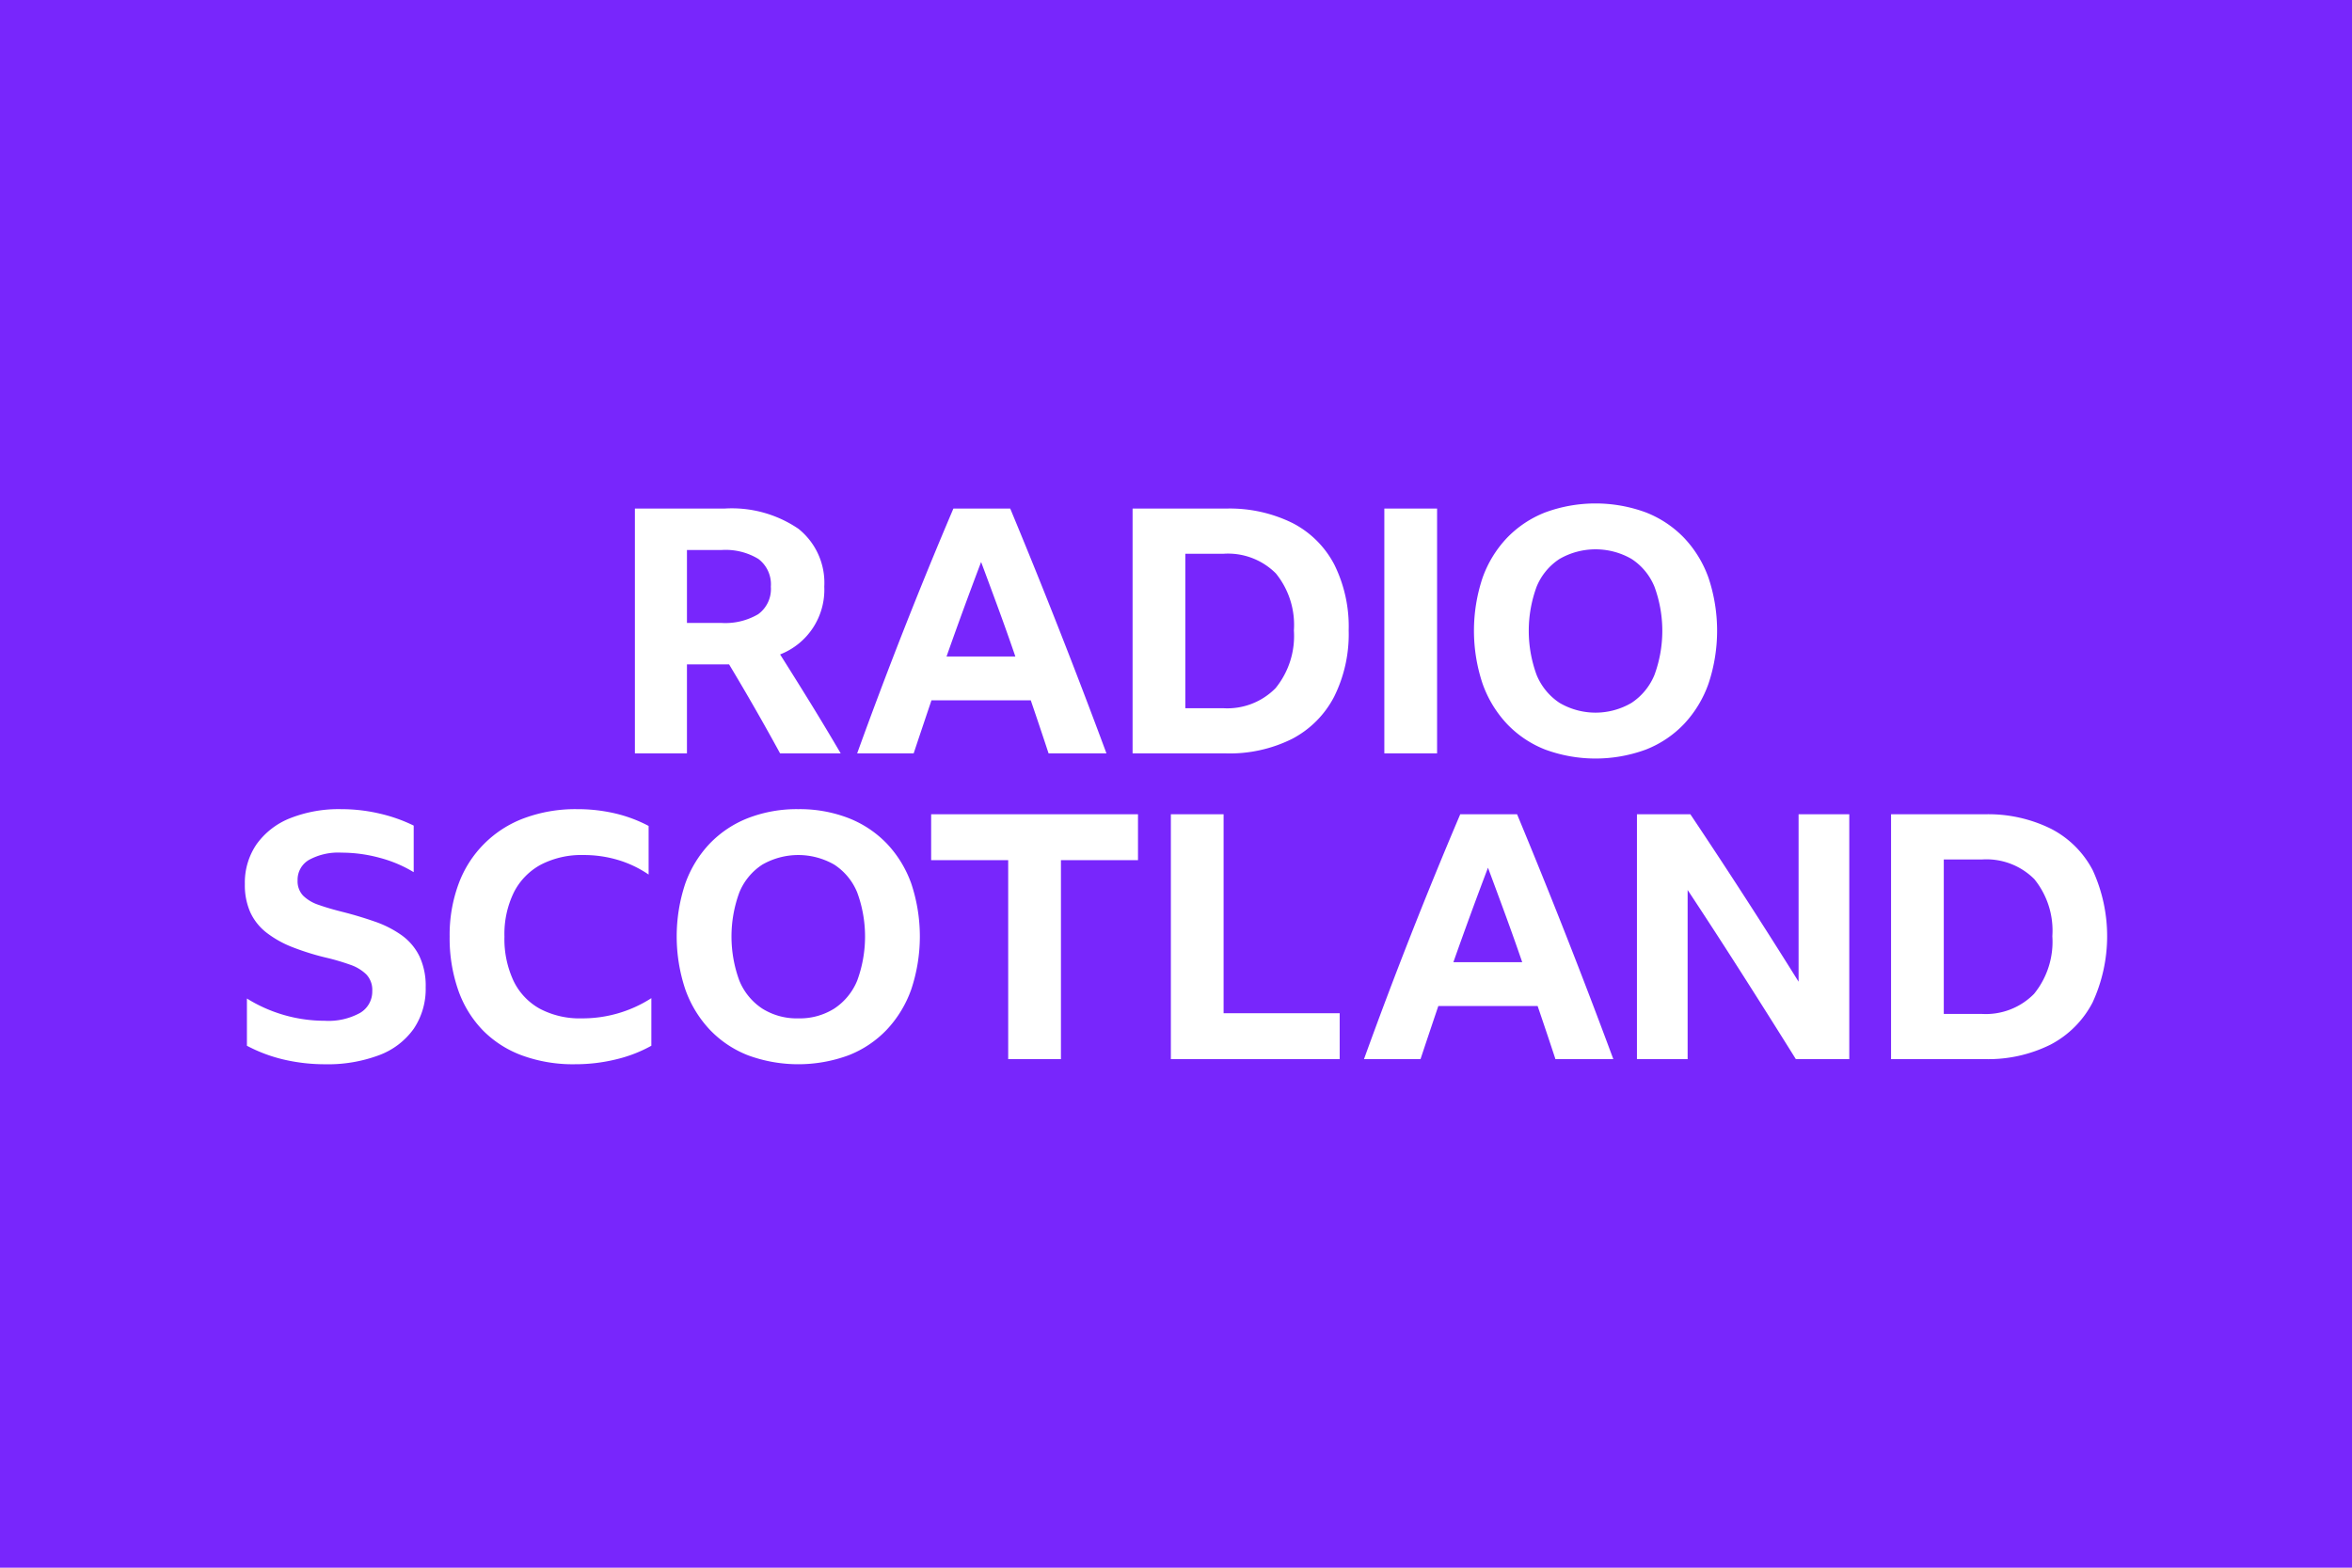 <svg width="225" height="150" xmlns="http://www.w3.org/2000/svg">
  <g fill-rule="nonzero" fill="none">
    <path fill="#7826FC" d="M225 150H0V0h225z"/>
    <path d="M31.058 101.83a17.27 17.27 0 0 1-3.817-.427 14.597 14.597 0 0 1-3.62-1.343V95.54a14.086 14.086 0 0 0 7.437 2.13 6.262 6.262 0 0 0 3.39-.754 2.368 2.368 0 0 0 1.164-2.097 2.15 2.15 0 0 0-.574-1.589 4.087 4.087 0 0 0-1.523-.917 21.821 21.821 0 0 0-2.13-.639 24.295 24.295 0 0 1-3.407-1.048 9.922 9.922 0 0 1-2.49-1.393 5.248 5.248 0 0 1-1.54-1.933 6.38 6.38 0 0 1-.524-2.702 6.49 6.49 0 0 1 1.13-3.833 7.207 7.207 0 0 1 3.195-2.474 12.63 12.63 0 0 1 4.914-.868 15.913 15.913 0 0 1 3.669.426c1.122.256 2.21.64 3.244 1.146v4.456a12.364 12.364 0 0 0-3.26-1.376 13.951 13.951 0 0 0-3.653-.491 5.833 5.833 0 0 0-3.096.688 2.19 2.19 0 0 0-1.098 1.966 2.005 2.005 0 0 0 .525 1.457c.422.405.932.708 1.49.885.645.229 1.403.453 2.277.671a36.84 36.84 0 0 1 3.112.934c.904.309 1.759.745 2.54 1.294a5.388 5.388 0 0 1 1.703 1.999c.43.933.638 1.953.606 2.98a6.814 6.814 0 0 1-1.146 3.981 7.115 7.115 0 0 1-3.31 2.523 13.98 13.98 0 0 1-5.208.868Zm23.915 0a14.194 14.194 0 0 1-5.012-.836 10.195 10.195 0 0 1-3.768-2.408 10.48 10.48 0 0 1-2.359-3.85 15.067 15.067 0 0 1-.819-5.127 14.075 14.075 0 0 1 .852-5.029 10.59 10.59 0 0 1 6.307-6.306 14.09 14.09 0 0 1 5.028-.852c1.23-.006 2.456.131 3.653.41 1.112.26 2.185.662 3.194 1.196v4.651a10.557 10.557 0 0 0-2.915-1.392 11.388 11.388 0 0 0-3.31-.475 8.434 8.434 0 0 0-4.078.917 6.2 6.2 0 0 0-2.588 2.654 9.088 9.088 0 0 0-.901 4.226 9.471 9.471 0 0 0 .868 4.243 6.027 6.027 0 0 0 2.523 2.67 8.164 8.164 0 0 0 4.013.917 12.17 12.17 0 0 0 6.65-1.933v4.554a13.25 13.25 0 0 1-3.341 1.294c-1.308.322-2.65.481-3.997.475Zm21.392-24.408c1.64-.023 3.269.266 4.8.852a10.255 10.255 0 0 1 3.669 2.44 10.826 10.826 0 0 1 2.343 3.833 16 16 0 0 1 0 10.108 10.955 10.955 0 0 1-2.343 3.865 10.145 10.145 0 0 1-3.669 2.457 13.947 13.947 0 0 1-9.6 0 10.141 10.141 0 0 1-3.668-2.457 10.947 10.947 0 0 1-2.343-3.865 16 16 0 0 1 0-10.108 10.819 10.819 0 0 1 2.343-3.832 10.251 10.251 0 0 1 3.669-2.441 12.923 12.923 0 0 1 4.8-.852Zm0 20.017a6.19 6.19 0 0 0 3.44-.934A5.862 5.862 0 0 0 82 93.835a12.225 12.225 0 0 0 0-8.452 5.77 5.77 0 0 0-2.194-2.654 6.91 6.91 0 0 0-6.88 0 5.765 5.765 0 0 0-2.195 2.654 12.225 12.225 0 0 0 0 8.453 5.855 5.855 0 0 0 2.194 2.67 6.188 6.188 0 0 0 3.44.933Zm12.711-19.526h19.788v4.39h-7.371v19.035h-5.046V82.304h-7.37v-4.39Zm22.932 0h5.045v19.035h11.106v4.39h-16.15V77.913Zm36.79 23.425a476.353 476.353 0 0 0-1.703-5.078h-9.501c-.568 1.682-1.136 3.374-1.703 5.078h-5.406a455.375 455.375 0 0 1 9.206-23.425h5.438a644.064 644.064 0 0 1 9.206 23.425H148.8Zm-9.762-9.272h6.585a232.074 232.074 0 0 0-1.622-4.57 897.375 897.375 0 0 0-1.654-4.472 402.268 402.268 0 0 0-3.31 9.042Zm32.76 9.272a989.367 989.367 0 0 0-5.176-8.207c-1.747-2.74-3.472-5.4-5.176-7.977v16.184h-4.848V77.913h5.11a586.083 586.083 0 0 1 10.353 16.02v-16.02h4.849v23.425h-5.111Zm9.108-23.425h8.944a13.551 13.551 0 0 1 6.34 1.377 9.295 9.295 0 0 1 4.012 3.98 15.136 15.136 0 0 1-.016 12.646 9.468 9.468 0 0 1-4.013 4.03 13.39 13.39 0 0 1-6.356 1.392h-8.91V77.913Zm8.649 19.1a6.471 6.471 0 0 0 5.029-1.916 7.902 7.902 0 0 0 1.752-5.52 7.819 7.819 0 0 0-1.72-5.455 6.467 6.467 0 0 0-5.028-1.884h-3.637v14.775h3.604ZM77.543 67.287a434.446 434.446 0 0 0-2.916-4.669 6.642 6.642 0 0 0 4.226-6.486 6.612 6.612 0 0 0-2.474-5.537 11.31 11.31 0 0 0-7.092-1.933h-8.551v23.424h4.98v-8.518h4.03a233.709 233.709 0 0 1 4.88 8.518h5.8a270.443 270.443 0 0 0-2.883-4.8Zm-5.013-8.518a6.225 6.225 0 0 1-3.538.835h-3.276v-6.978h3.309a6.052 6.052 0 0 1 3.521.852 3.036 3.036 0 0 1 1.196 2.654 2.977 2.977 0 0 1-1.212 2.637Zm28.846 1.605a640.74 640.74 0 0 0-4.734-11.712h-5.438a447.196 447.196 0 0 0-4.669 11.4 457.946 457.946 0 0 0-4.537 12.024h5.405c.568-1.703 1.136-3.396 1.704-5.078h9.5c.568 1.66 1.136 3.353 1.704 5.078h5.537a658.033 658.033 0 0 0-4.472-11.712Zm-10.827 2.44a400.81 400.81 0 0 1 3.308-9.041 912.86 912.86 0 0 1 1.655 4.472 227.084 227.084 0 0 1 1.621 4.57H90.55Zm37.094-8.796a9.298 9.298 0 0 0-4.013-3.98 13.552 13.552 0 0 0-6.34-1.376h-8.943v23.424h8.91c2.201.066 4.385-.413 6.356-1.392a9.467 9.467 0 0 0 4.014-4.03 13.42 13.42 0 0 0 1.392-6.339 13.35 13.35 0 0 0-1.376-6.307Zm-5.618 11.827a6.472 6.472 0 0 1-5.03 1.917h-3.603V52.986h3.636a6.469 6.469 0 0 1 5.03 1.884 7.82 7.82 0 0 1 1.72 5.455 7.903 7.903 0 0 1-1.753 5.52Zm10.405 6.241h5.046V48.662h-5.046v23.424Zm31.015-16.79a10.828 10.828 0 0 0-2.342-3.833 10.26 10.26 0 0 0-3.67-2.44 13.947 13.947 0 0 0-9.598 0 10.254 10.254 0 0 0-3.67 2.44 10.822 10.822 0 0 0-2.342 3.833 16 16 0 0 0 0 10.107 10.954 10.954 0 0 0 2.343 3.866 10.14 10.14 0 0 0 3.669 2.457 13.947 13.947 0 0 0 9.599 0 10.146 10.146 0 0 0 3.67-2.457 10.96 10.96 0 0 0 2.341-3.866 16 16 0 0 0 0-10.107Zm-5.176 9.288a5.867 5.867 0 0 1-2.195 2.67 6.804 6.804 0 0 1-6.88 0 5.859 5.859 0 0 1-2.194-2.67 12.226 12.226 0 0 1 0-8.452 5.76 5.76 0 0 1 2.195-2.654 6.908 6.908 0 0 1 6.88 0 5.769 5.769 0 0 1 2.194 2.654 12.231 12.231 0 0 1 0 8.452Z" fill="#FFF"/>
  </g>
</svg>
